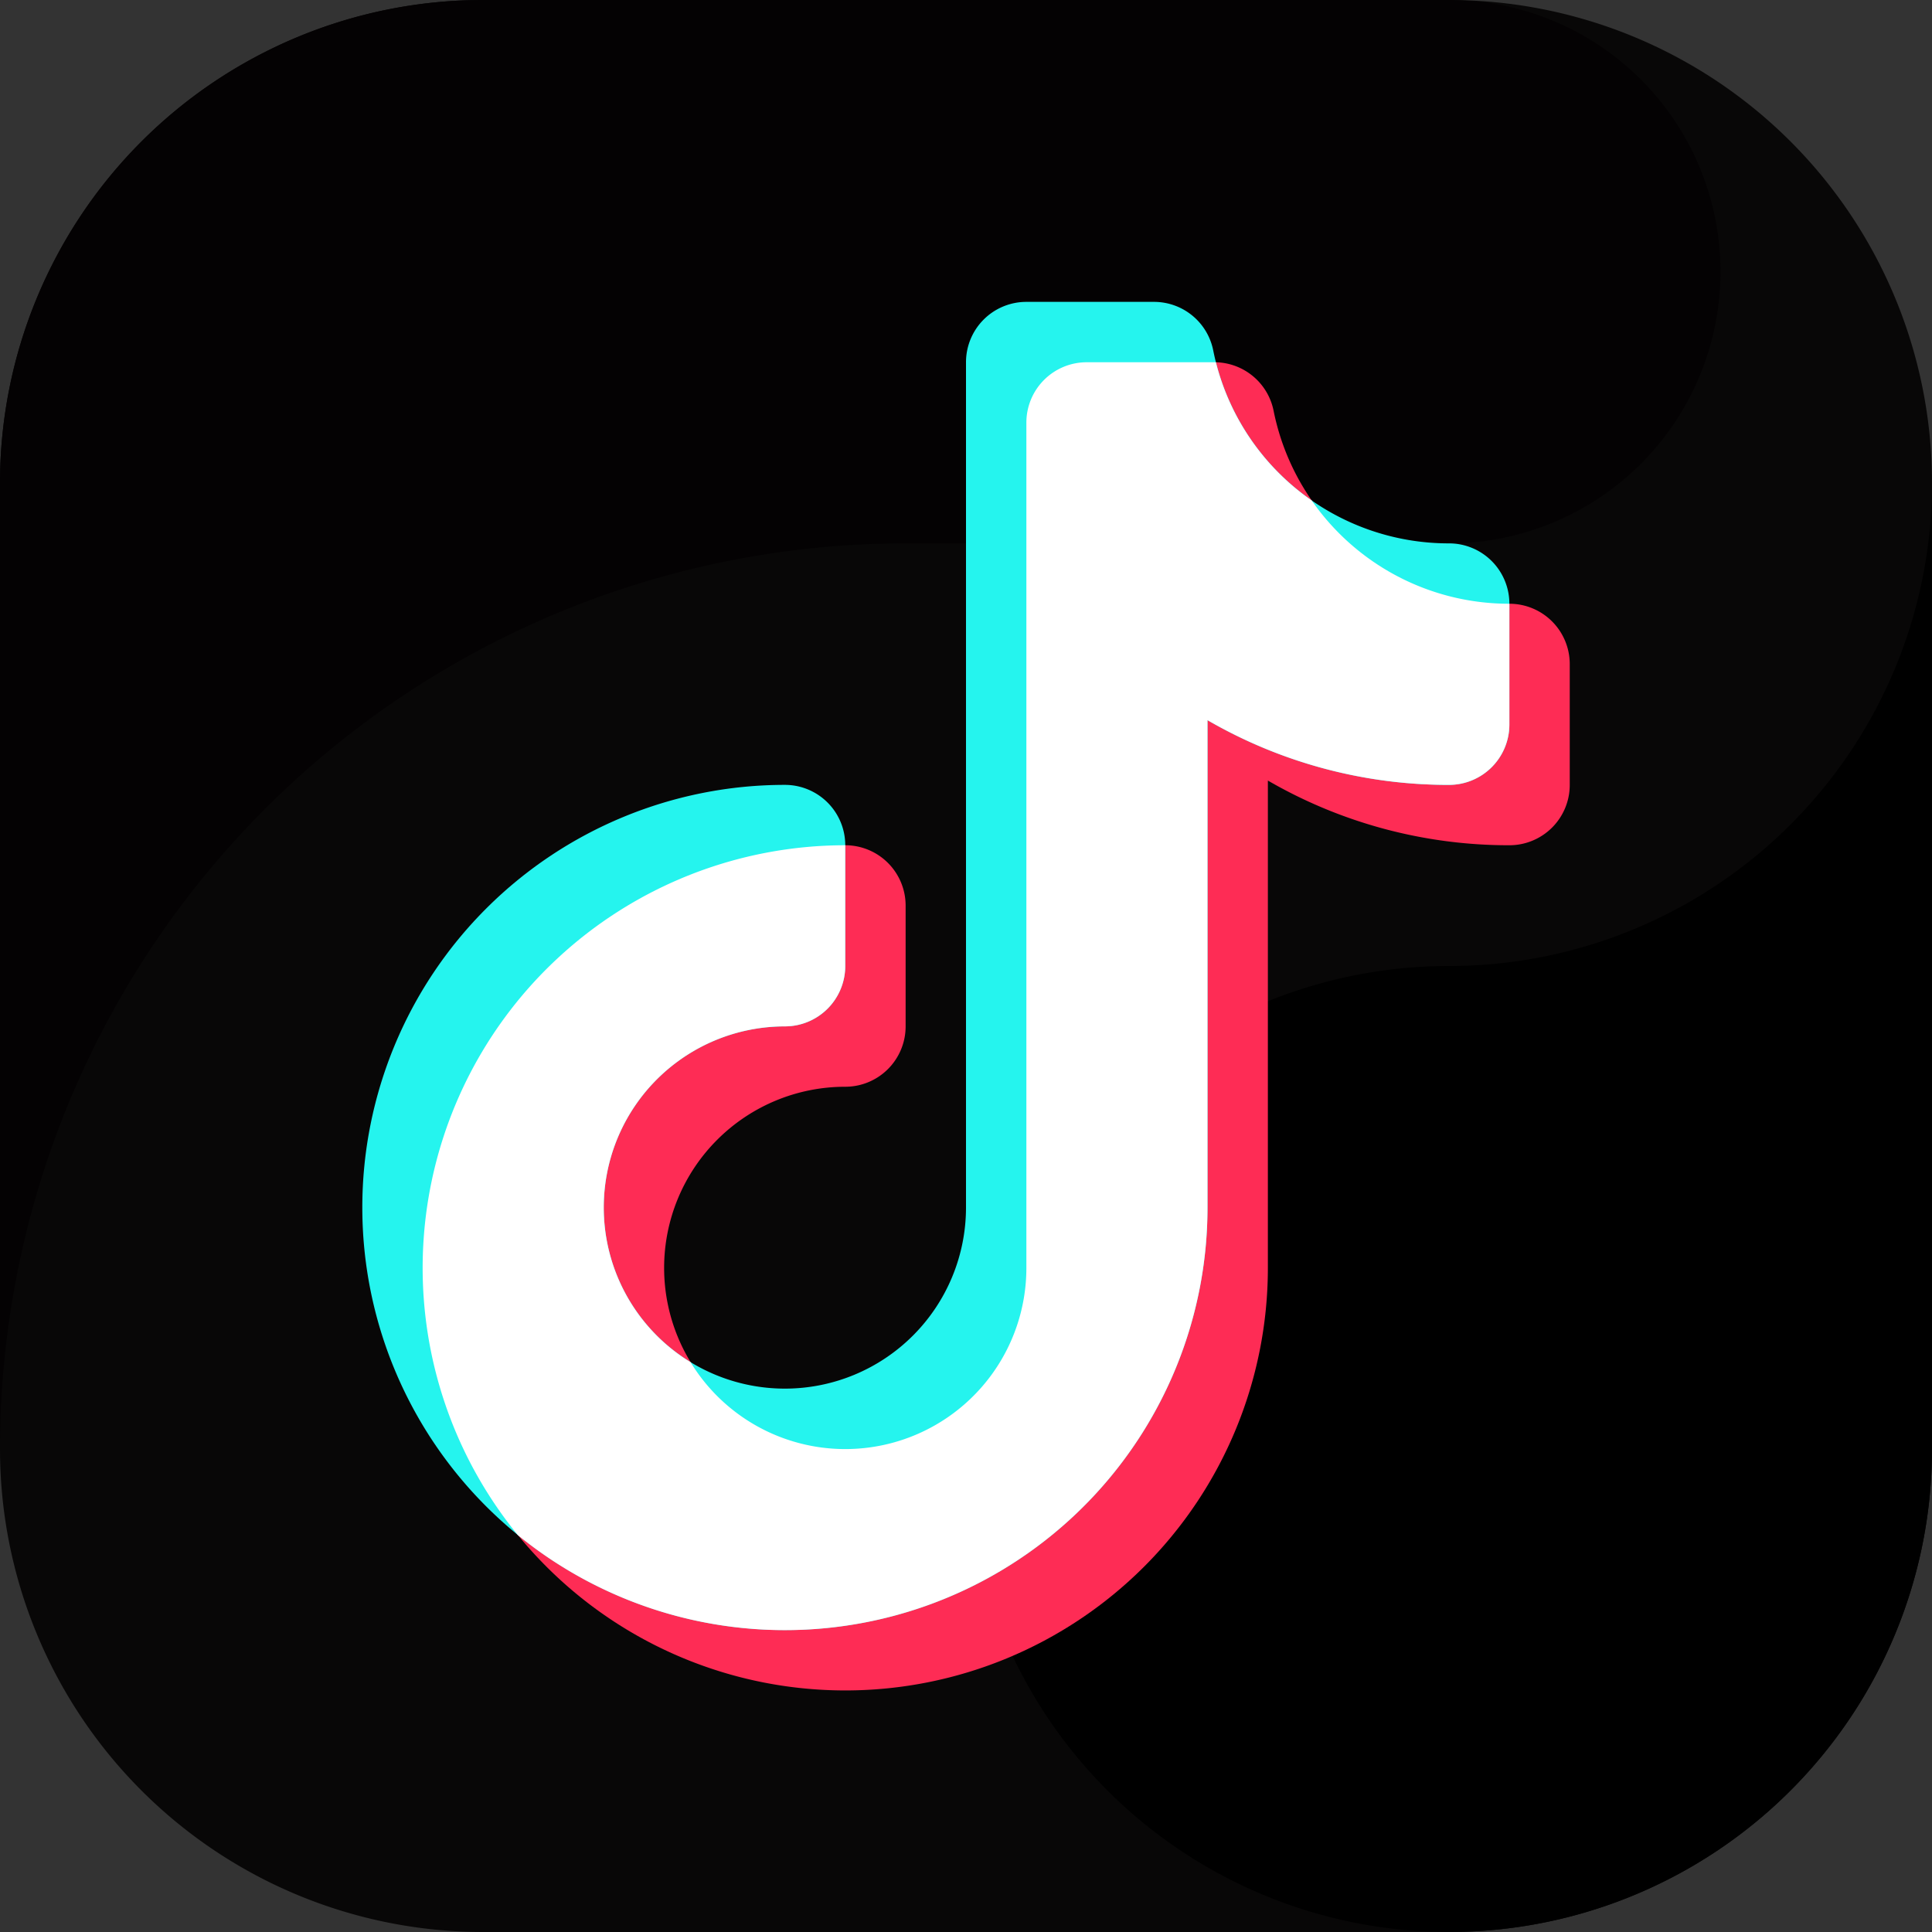<svg xmlns="http://www.w3.org/2000/svg" version="1.1" xmlns:xlink="http://www.w3.org/1999/xlink" xmlns:svgjs="http://svgjs.com/svgjs" width="512" height="512" x="0" y="0" viewBox="0 0 64 64" style="enable-background:new 0 0 512 512" xml:space="preserve" class=""><rect x="0" y="0" width="64" height="64" fill="#333333" stroke="none"/><g><g xmlns="http://www.w3.org/2000/svg" fill-rule="evenodd"><path d="m48 64h-32a16.001 16.001 0 0 1 -16-16v-32a16.001 16.001 0 0 1 16-16h32a16 16 0 0 1 16 16v32a16 16 0 0 1 -16 16" fill="#080707" data-original="#2d0f1e" class=""></path><path d="m30 18h18a9.001 9.001 0 0 0 .92-17.954c-.306-.017-.609-.046-.92-.046h-32a16.001 16.001 0 0 0 -16 16v32a30.001 30.001 0 0 1 30-30" fill="#040203" data-original="#501432" class=""></path><path d="m48 32a16 16 0 1 0 16 16v-32a16 16 0 0 1 -16 16" fill="#000000" data-original="#000000" class=""></path><path d="m34 14a1.999 1.999 0 0 1 2-2h4.229a2 2 0 0 1 1.961 1.609 7.956 7.956 0 0 0 7.81 6.391 1.999 1.999 0 0 1 2 2v4a1.999 1.999 0 0 1 -2 2 15.917 15.917 0 0 1 -8-2.143v16.143a13.999 13.999 0 1 1 -14-14 1.999 1.999 0 0 1 2 2v4a1.999 1.999 0 0 1 -2 2 6 6 0 1 0 6 6z" fill="#fe2c55" data-original="#fe2c55" class=""></path><path d="m32 12a1.999 1.999 0 0 1 2-2h4.229a2 2 0 0 1 1.961 1.609 7.956 7.956 0 0 0 7.81 6.391 1.999 1.999 0 0 1 2 2v4a1.999 1.999 0 0 1 -2 2 15.917 15.917 0 0 1 -8-2.143v16.143a13.999 13.999 0 1 1 -14-14 1.999 1.999 0 0 1 2 2v4a1.999 1.999 0 0 1 -2 2 6 6 0 1 0 6 6z" fill="#25f4ee" data-original="#25f4ee" class=""></path><path d="m22.876 45.124a6 6 0 0 0 11.124-3.124v-28a1.999 1.999 0 0 1 2-2h4.229c.017 0 .033 0 .049.001a7.938 7.938 0 0 0 3.173 4.577 7.959 7.959 0 0 0 6.549 3.422v4a1.999 1.999 0 0 1 -2 2 15.917 15.917 0 0 1 -8-2.143v16.143a14 14 0 0 1 -22.849 10.849 14.001 14.001 0 0 1 10.849-22.849v4a1.999 1.999 0 0 1 -2 2 6.001 6.001 0 0 0 -3.124 11.124z" fill="#ffffff" data-original="#ffffff" class=""></path></g></g></svg>